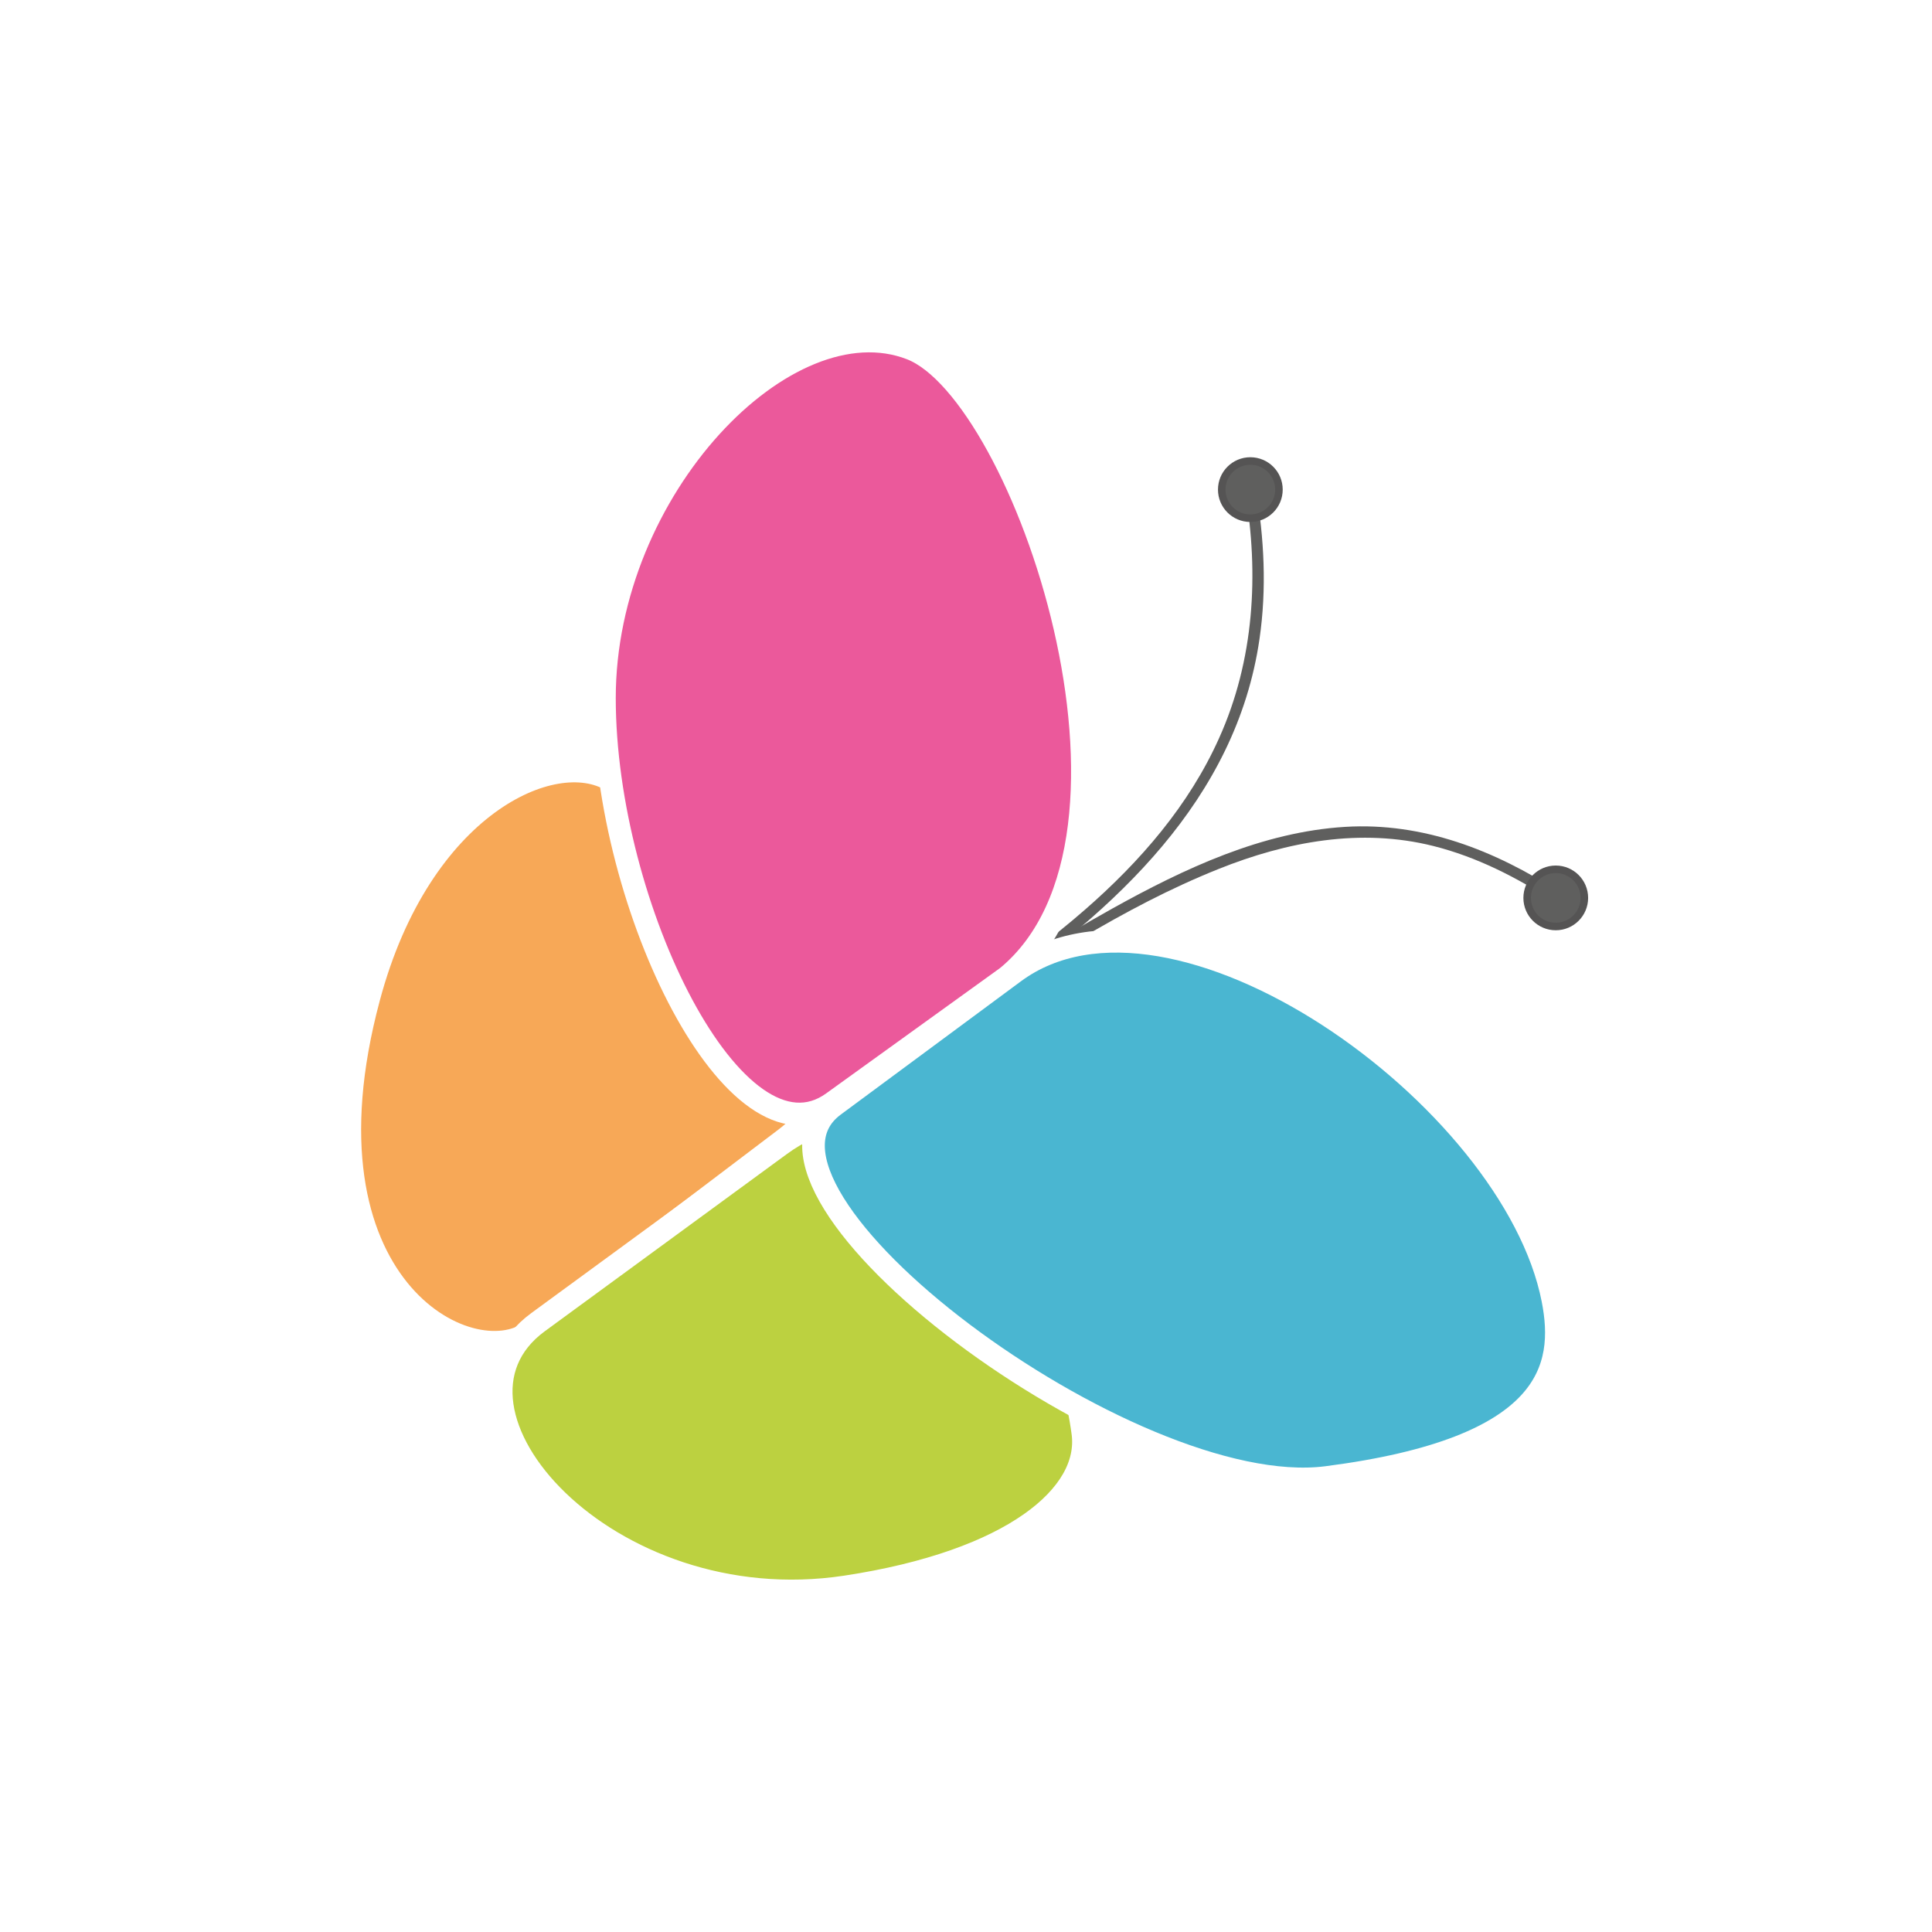<?xml version="1.0" encoding="utf-8"?>
<svg width="256px" height="256px" viewBox="0 0 256 256" version="1.1" xmlns:xlink="http://www.w3.org/1999/xlink" xmlns="http://www.w3.org/2000/svg">
  <g id="dieren-kunnen-praten">
    <g id="leeg-logo-9">
      <path d="M0 0L256 0L256 256L0 256L0 0Z" id="achtergrond" fill="#FFFFFF" fill-rule="evenodd" stroke="none" />
    </g>
    <g id="dieren-kunnen-praten" transform="translate(28.138 28)">
      <path d="M174.18 200L25.82 200C11.562 200 0 188.438 0 174.18L0 25.82C0 11.562 11.562 0 25.82 0L174.219 0C188.438 0 200 11.562 200 25.82L200 174.219C200 188.438 188.438 200 174.18 200L174.18 200Z" id="XMLID_1_" fill="#FFFFFF" stroke="none" />
      <g id="XMLID_6_" transform="translate(96.582 81.495)">
        <g id="XMLID_27_">
          <path d="M1.074 25.966C12.441 18.505 24.043 10.732 36.738 5.654C45.801 2.021 55.566 0.185 65.215 2.607C70.957 4.052 76.23 6.748 81.152 9.951C81.933 10.459 82.676 9.209 81.894 8.701C73.379 3.193 63.808 -0.557 53.535 0.068C42.519 0.732 32.168 5.615 22.676 10.888C15.019 15.146 7.637 19.912 0.332 24.716C-0.449 25.224 0.293 26.513 1.074 25.966L1.074 25.966L1.074 25.966Z" id="XMLID_31_" fill="#5F5F5E" fill-rule="evenodd" stroke="none" />
        </g>
      </g>
      <g id="XMLID_7_" transform="translate(101.582 36.103)">
        <g id="XMLID_21_">
          <path d="M1.074 68.116C17.949 56.592 34.082 41.866 37.168 20.577C38.144 13.897 37.793 7.178 36.66 0.537C36.504 -0.4 35.097 -0.009 35.254 0.928C37.129 11.983 36.465 23.389 31.816 33.702C27.832 42.608 21.348 50.069 14.043 56.436C9.707 60.225 5.058 63.623 0.332 66.866C-0.449 67.412 0.293 68.662 1.074 68.116L1.074 68.116L1.074 68.116Z" id="XMLID_25_" fill="#5F5F5E" fill-rule="evenodd" stroke="none" />
        </g>
      </g>
      <path d="M133.75 36.875C133.75 34.782 135.446 33.086 137.539 33.086C139.632 33.086 141.328 34.782 141.328 36.875C141.328 38.968 139.632 40.664 137.539 40.664C135.446 40.664 133.75 38.968 133.75 36.875Z" id="XMLID_8_" fill="#5F5F5E" fill-rule="evenodd" stroke="#555454" stroke-width="1" />
      <path d="M174.219 90.977C174.219 88.884 175.915 87.188 178.008 87.188C180.1 87.188 181.797 88.884 181.797 90.977C181.797 93.069 180.1 94.766 178.008 94.766C175.915 94.766 174.219 93.069 174.219 90.977Z" id="XMLID_9_" fill="#5F5F5E" fill-rule="evenodd" stroke="#555454" stroke-width="1" />
      <path d="M75.938 122.852C91.562 111.055 67.969 84.609 52.891 75.43C45.273 70.781 27.578 78.633 20.742 104.18C10.469 142.461 34.297 154.375 42.227 148.398C75.938 122.852 42.227 148.359 75.938 122.852L75.938 122.852Z" id="XMLID_3_" fill="#F7A857" stroke="#FFFFFF" stroke-width="3" />
      <path d="M115.352 161.914C116.406 170.078 106.094 178.906 83.945 182.266C52.266 187.07 27.344 158.789 43.164 147.187C75.234 123.711 43.164 147.187 75.234 123.711C94.961 109.258 112.93 143.164 115.352 161.914L115.352 161.914Z" id="XMLID_5_" fill="#BCD140" stroke="#FFFFFF" stroke-width="3" />
      <path d="M105.312 101.445L82.227 118.086C69.414 127.383 51.953 92.266 51.953 64.492C51.953 36.719 76.094 11.797 92.578 18.203C107.578 24.023 127.656 82.969 105.312 101.445L105.312 101.445Z" id="XMLID_4_" fill="#EB599B" stroke="#FFFFFF" stroke-width="3" />
      <path d="M177.617 144.18C179.414 153.281 177.422 163.945 147.656 167.774C121.641 171.094 66.836 129.961 82.383 118.477C106.25 100.82 82.383 118.477 106.25 100.82C127.344 85.234 172.344 117.266 177.617 144.18L177.617 144.18Z" id="XMLID_10_" fill="#4AB6D1" stroke="#FFFFFF" stroke-width="3" />
    </g>
  </g>
</svg>